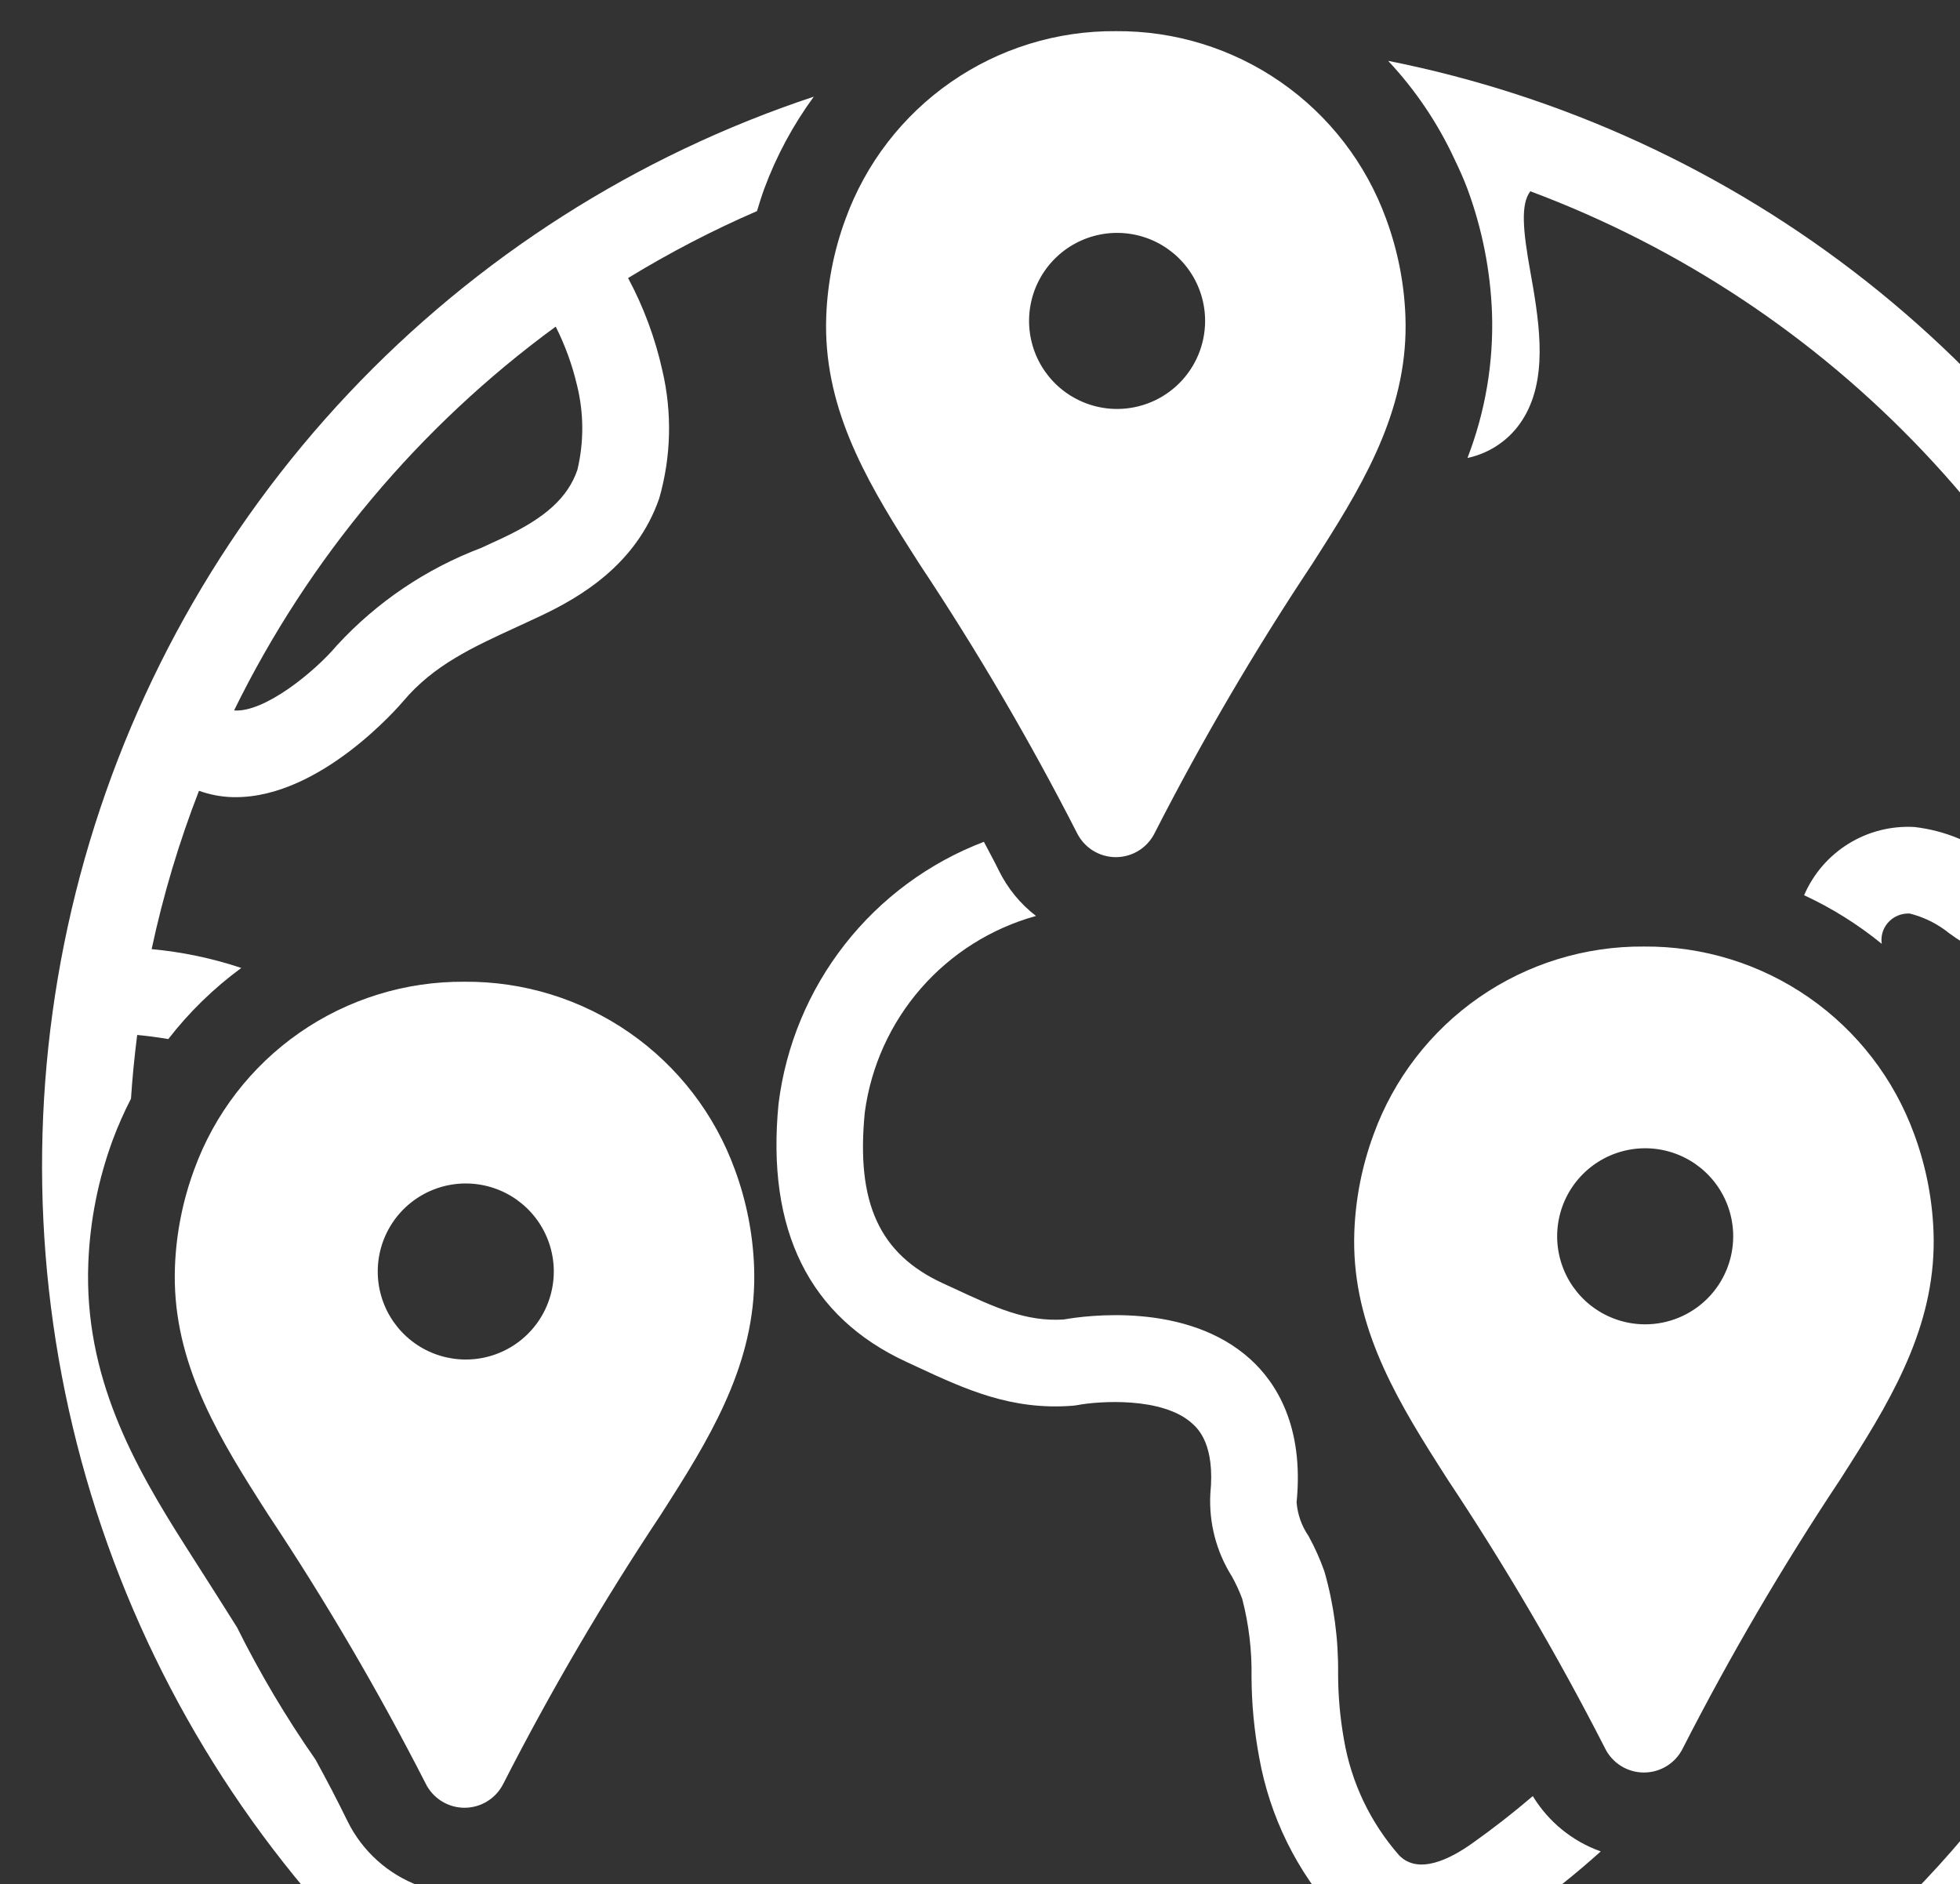 <svg width="129" height="124" viewBox="0 0 129 124" fill="none" xmlns="http://www.w3.org/2000/svg">
<rect x="0" y="0" width="129" height="124" fill="#333333" stroke="none"/>
<path d="M91.362 4.004C93.14 5.9 94.605 8.067 95.704 10.422C96.018 11.078 96.324 11.737 96.58 12.43C97.547 15.046 98.093 17.799 98.198 20.586C98.309 23.847 97.76 27.096 96.584 30.14C97.863 29.87 99.009 29.168 99.831 28.152C101.821 25.661 101.435 22.12 100.917 18.997C100.86 18.66 100.796 18.305 100.731 17.935C100.217 15.102 100.083 13.426 100.721 12.589C110.537 16.256 119.385 22.117 126.59 29.726C133.795 37.334 139.165 46.489 142.291 56.491C141.506 56.696 140.756 56.926 140.056 57.15C138.101 57.992 135.947 58.265 133.843 57.937C132.966 57.64 132.143 57.203 131.405 56.643C129.844 55.424 127.977 54.659 126.009 54.43C124.483 54.341 122.966 54.723 121.666 55.527C120.365 56.33 119.343 57.514 118.74 58.919C120.57 59.768 122.287 60.843 123.85 62.117C123.814 61.876 123.829 61.629 123.895 61.394C123.962 61.158 124.078 60.94 124.235 60.753C124.414 60.541 124.639 60.374 124.894 60.265C125.148 60.156 125.425 60.108 125.701 60.126C126.641 60.364 127.519 60.802 128.274 61.41C129.586 62.383 131.072 63.097 132.651 63.515C135.723 64.068 138.889 63.745 141.786 62.584C142.456 62.371 143.106 62.167 143.752 61.999C146.921 76.308 145.41 91.256 139.442 104.642C133.474 118.027 123.363 129.141 110.601 136.346C97.839 143.551 83.1 146.466 68.556 144.661C54.012 142.857 40.432 136.428 29.818 126.323C30.297 126.015 30.739 125.653 31.134 125.242C31.309 125.039 31.473 124.827 31.624 124.606C30.267 124.794 28.885 124.631 27.609 124.132L27.595 124.118C25.535 123.356 23.846 121.834 22.875 119.865C22.204 118.493 21.499 117.138 20.762 115.801C18.829 113.033 17.104 110.125 15.6 107.103C14.694 105.663 13.783 104.227 12.866 102.793L12.21 101.764C8.815 96.431 5.527 90.603 5.812 83.144C5.918 80.358 6.465 77.607 7.432 74.992C7.776 74.075 8.173 73.179 8.621 72.309C8.713 70.897 8.854 69.501 9.029 68.115C9.691 68.179 10.382 68.267 11.077 68.386C12.453 66.61 14.07 65.035 15.881 63.705C13.968 63.066 11.988 62.652 9.98 62.468C10.739 58.916 11.781 55.43 13.097 52.045C13.784 52.294 14.505 52.434 15.235 52.461L15.517 52.465C21.145 52.465 26.324 46.405 26.545 46.144C28.546 43.772 31.1 42.601 34.056 41.245C34.55 41.017 35.05 40.788 35.549 40.552C38.194 39.307 41.884 37.147 43.388 32.799C44.174 30.059 44.245 27.163 43.595 24.387C43.124 22.264 42.365 20.216 41.338 18.299C44.06 16.634 46.895 15.162 49.822 13.893C49.972 13.402 50.121 12.913 50.298 12.43C51.099 10.266 52.197 8.224 53.561 6.362C41.893 10.232 31.371 16.943 22.941 25.891C14.512 34.839 8.44 45.742 5.272 57.62C2.104 69.498 1.939 81.977 4.793 93.934C7.647 105.891 13.429 116.951 21.62 126.117C21.809 126.433 22.058 126.709 22.352 126.93C30.279 135.547 40.135 142.165 51.112 146.24C62.09 150.315 73.876 151.733 85.507 150.376C97.137 149.02 108.281 144.928 118.026 138.436C127.771 131.945 135.839 123.237 141.571 113.027C147.303 102.817 150.536 91.394 151.004 79.694C151.472 67.994 149.162 56.35 144.264 45.714C139.366 35.079 132.019 25.754 122.824 18.505C113.628 11.255 102.847 6.286 91.362 4.005V4.004ZM36.575 21.496C37.19 22.718 37.66 24.008 37.973 25.34C38.43 27.173 38.44 29.089 38.001 30.927C37.374 32.741 35.914 34.074 33.116 35.391C32.634 35.62 32.154 35.839 31.677 36.059C28.057 37.425 24.807 39.618 22.185 42.464C20.666 44.265 17.405 46.884 15.442 46.759L15.407 46.755C20.315 36.746 27.579 28.078 36.575 21.496Z" fill="white"/>
<path d="M108.198 62.296C104.32 62.265 100.527 63.436 97.342 65.648C94.156 67.861 91.734 71.005 90.409 74.65C89.65 76.701 89.221 78.86 89.138 81.046C88.914 86.868 91.615 91.619 94.645 96.379L95.295 97.398C99.075 103.082 102.526 108.976 105.633 115.054C105.867 115.535 106.232 115.94 106.685 116.224C107.139 116.508 107.663 116.658 108.198 116.658C108.733 116.658 109.257 116.508 109.71 116.224C110.164 115.94 110.528 115.535 110.762 115.054C113.869 108.976 117.32 103.082 121.099 97.398L121.75 96.377C124.779 91.62 127.48 86.866 127.256 81.047C127.173 78.861 126.745 76.702 125.987 74.65C124.661 71.006 122.239 67.861 119.053 65.649C115.868 63.437 112.077 62.265 108.198 62.296ZM108.28 87.16C107.134 87.16 106.014 86.82 105.061 86.183C104.108 85.547 103.366 84.642 102.927 83.583C102.489 82.525 102.374 81.36 102.598 80.236C102.821 79.112 103.373 78.08 104.183 77.27C104.993 76.459 106.026 75.908 107.149 75.684C108.273 75.461 109.438 75.575 110.497 76.014C111.555 76.452 112.46 77.195 113.097 78.148C113.733 79.1 114.073 80.221 114.073 81.366C114.073 82.903 113.463 84.376 112.376 85.463C111.29 86.549 109.816 87.16 108.28 87.16ZM30.574 64.613C26.696 64.582 22.903 65.753 19.717 67.965C16.532 70.178 14.11 73.322 12.784 76.967C12.026 79.019 11.597 81.177 11.515 83.363C11.291 89.185 13.99 93.936 17.02 98.696L17.672 99.715C21.451 105.399 24.902 111.294 28.009 117.371C28.242 117.852 28.607 118.258 29.061 118.542C29.514 118.826 30.039 118.977 30.574 118.977C31.109 118.977 31.634 118.826 32.087 118.542C32.541 118.258 32.905 117.852 33.139 117.371C36.245 111.294 39.697 105.399 43.476 99.715L44.127 98.694C47.156 93.937 49.855 89.183 49.631 83.364C49.549 81.178 49.12 79.019 48.362 76.967C47.036 73.323 44.615 70.178 41.429 67.966C38.244 65.754 34.452 64.583 30.574 64.613ZM30.657 89.477C29.511 89.477 28.39 89.138 27.438 88.501C26.485 87.865 25.742 86.96 25.303 85.902C24.864 84.843 24.749 83.678 24.973 82.554C25.196 81.43 25.748 80.398 26.558 79.587C27.368 78.777 28.401 78.225 29.524 78.001C30.648 77.778 31.813 77.892 32.872 78.331C33.931 78.769 34.836 79.512 35.472 80.465C36.109 81.417 36.449 82.538 36.449 83.683C36.449 85.22 35.839 86.693 34.752 87.78C33.666 88.866 32.193 89.477 30.657 89.477ZM73.44 2.051C69.562 2.02 65.77 3.191 62.584 5.403C59.399 7.616 56.977 10.76 55.652 14.405C54.893 16.456 54.464 18.615 54.381 20.8C54.157 26.622 56.858 31.373 59.888 36.133L60.538 37.153C64.318 42.836 67.769 48.731 70.876 54.809C71.11 55.289 71.475 55.695 71.928 55.979C72.382 56.262 72.906 56.413 73.441 56.413C73.976 56.413 74.5 56.262 74.953 55.979C75.407 55.695 75.771 55.289 76.005 54.809C79.112 48.731 82.563 42.836 86.342 37.153L86.993 36.132C90.022 31.375 92.723 26.621 92.499 20.802C92.416 18.616 91.988 16.457 91.23 14.405C89.904 10.76 87.482 7.616 84.296 5.403C81.111 3.191 77.318 2.02 73.44 2.051ZM73.523 26.915C72.377 26.915 71.257 26.575 70.304 25.938C69.351 25.302 68.609 24.397 68.17 23.338C67.732 22.279 67.617 21.114 67.841 19.991C68.064 18.867 68.616 17.835 69.426 17.024C70.236 16.214 71.269 15.662 72.392 15.439C73.516 15.215 74.681 15.33 75.74 15.768C76.799 16.207 77.703 16.95 78.34 17.902C78.977 18.855 79.316 19.975 79.316 21.121C79.316 22.657 78.706 24.131 77.619 25.218C76.533 26.304 75.059 26.915 73.523 26.915ZM81.063 103.722C81.332 104.204 81.564 104.705 81.757 105.222C82.195 106.902 82.401 108.634 82.371 110.37C82.379 112.149 82.549 113.925 82.877 115.674C83.573 119.559 85.35 123.169 88.003 126.091C88.704 126.835 89.551 127.427 90.491 127.83C91.43 128.233 92.443 128.439 93.466 128.433C95.939 128.326 98.316 127.448 100.266 125.924C102.039 124.664 103.739 123.304 105.357 121.85C103.491 121.188 101.911 119.902 100.883 118.209C99.615 119.295 98.298 120.322 96.936 121.289C95.419 122.377 93.347 123.4 92.088 122.111C90.19 119.951 88.93 117.306 88.451 114.471C88.2 113.054 88.072 111.618 88.069 110.179C88.097 107.901 87.796 105.631 87.173 103.44C86.888 102.63 86.537 101.846 86.124 101.094C85.673 100.437 85.401 99.673 85.337 98.878C85.838 93.83 83.963 90.973 82.302 89.464C78.104 85.651 71.414 86.591 70.011 86.842C67.521 86.999 65.509 86.063 62.741 84.774L62.06 84.461C57.869 82.528 56.332 79.16 56.918 73.204C57.323 70.187 58.605 67.355 60.604 65.059C62.604 62.763 65.233 61.105 68.166 60.288L68.186 60.284C67.154 59.489 66.318 58.468 65.743 57.3C65.435 56.666 65.084 56.036 64.756 55.403C61.151 56.779 57.988 59.111 55.608 62.148C53.227 65.185 51.717 68.813 51.241 72.642C50.424 80.966 53.26 86.685 59.67 89.638L60.336 89.948C63.533 91.435 66.56 92.834 70.601 92.517C70.708 92.508 70.815 92.494 70.921 92.474C72.255 92.221 76.509 91.895 78.475 93.694C78.849 94.034 79.984 95.072 79.66 98.312C79.56 100.216 80.049 102.104 81.06 103.721L81.063 103.722Z" fill="white"/>
</svg>
